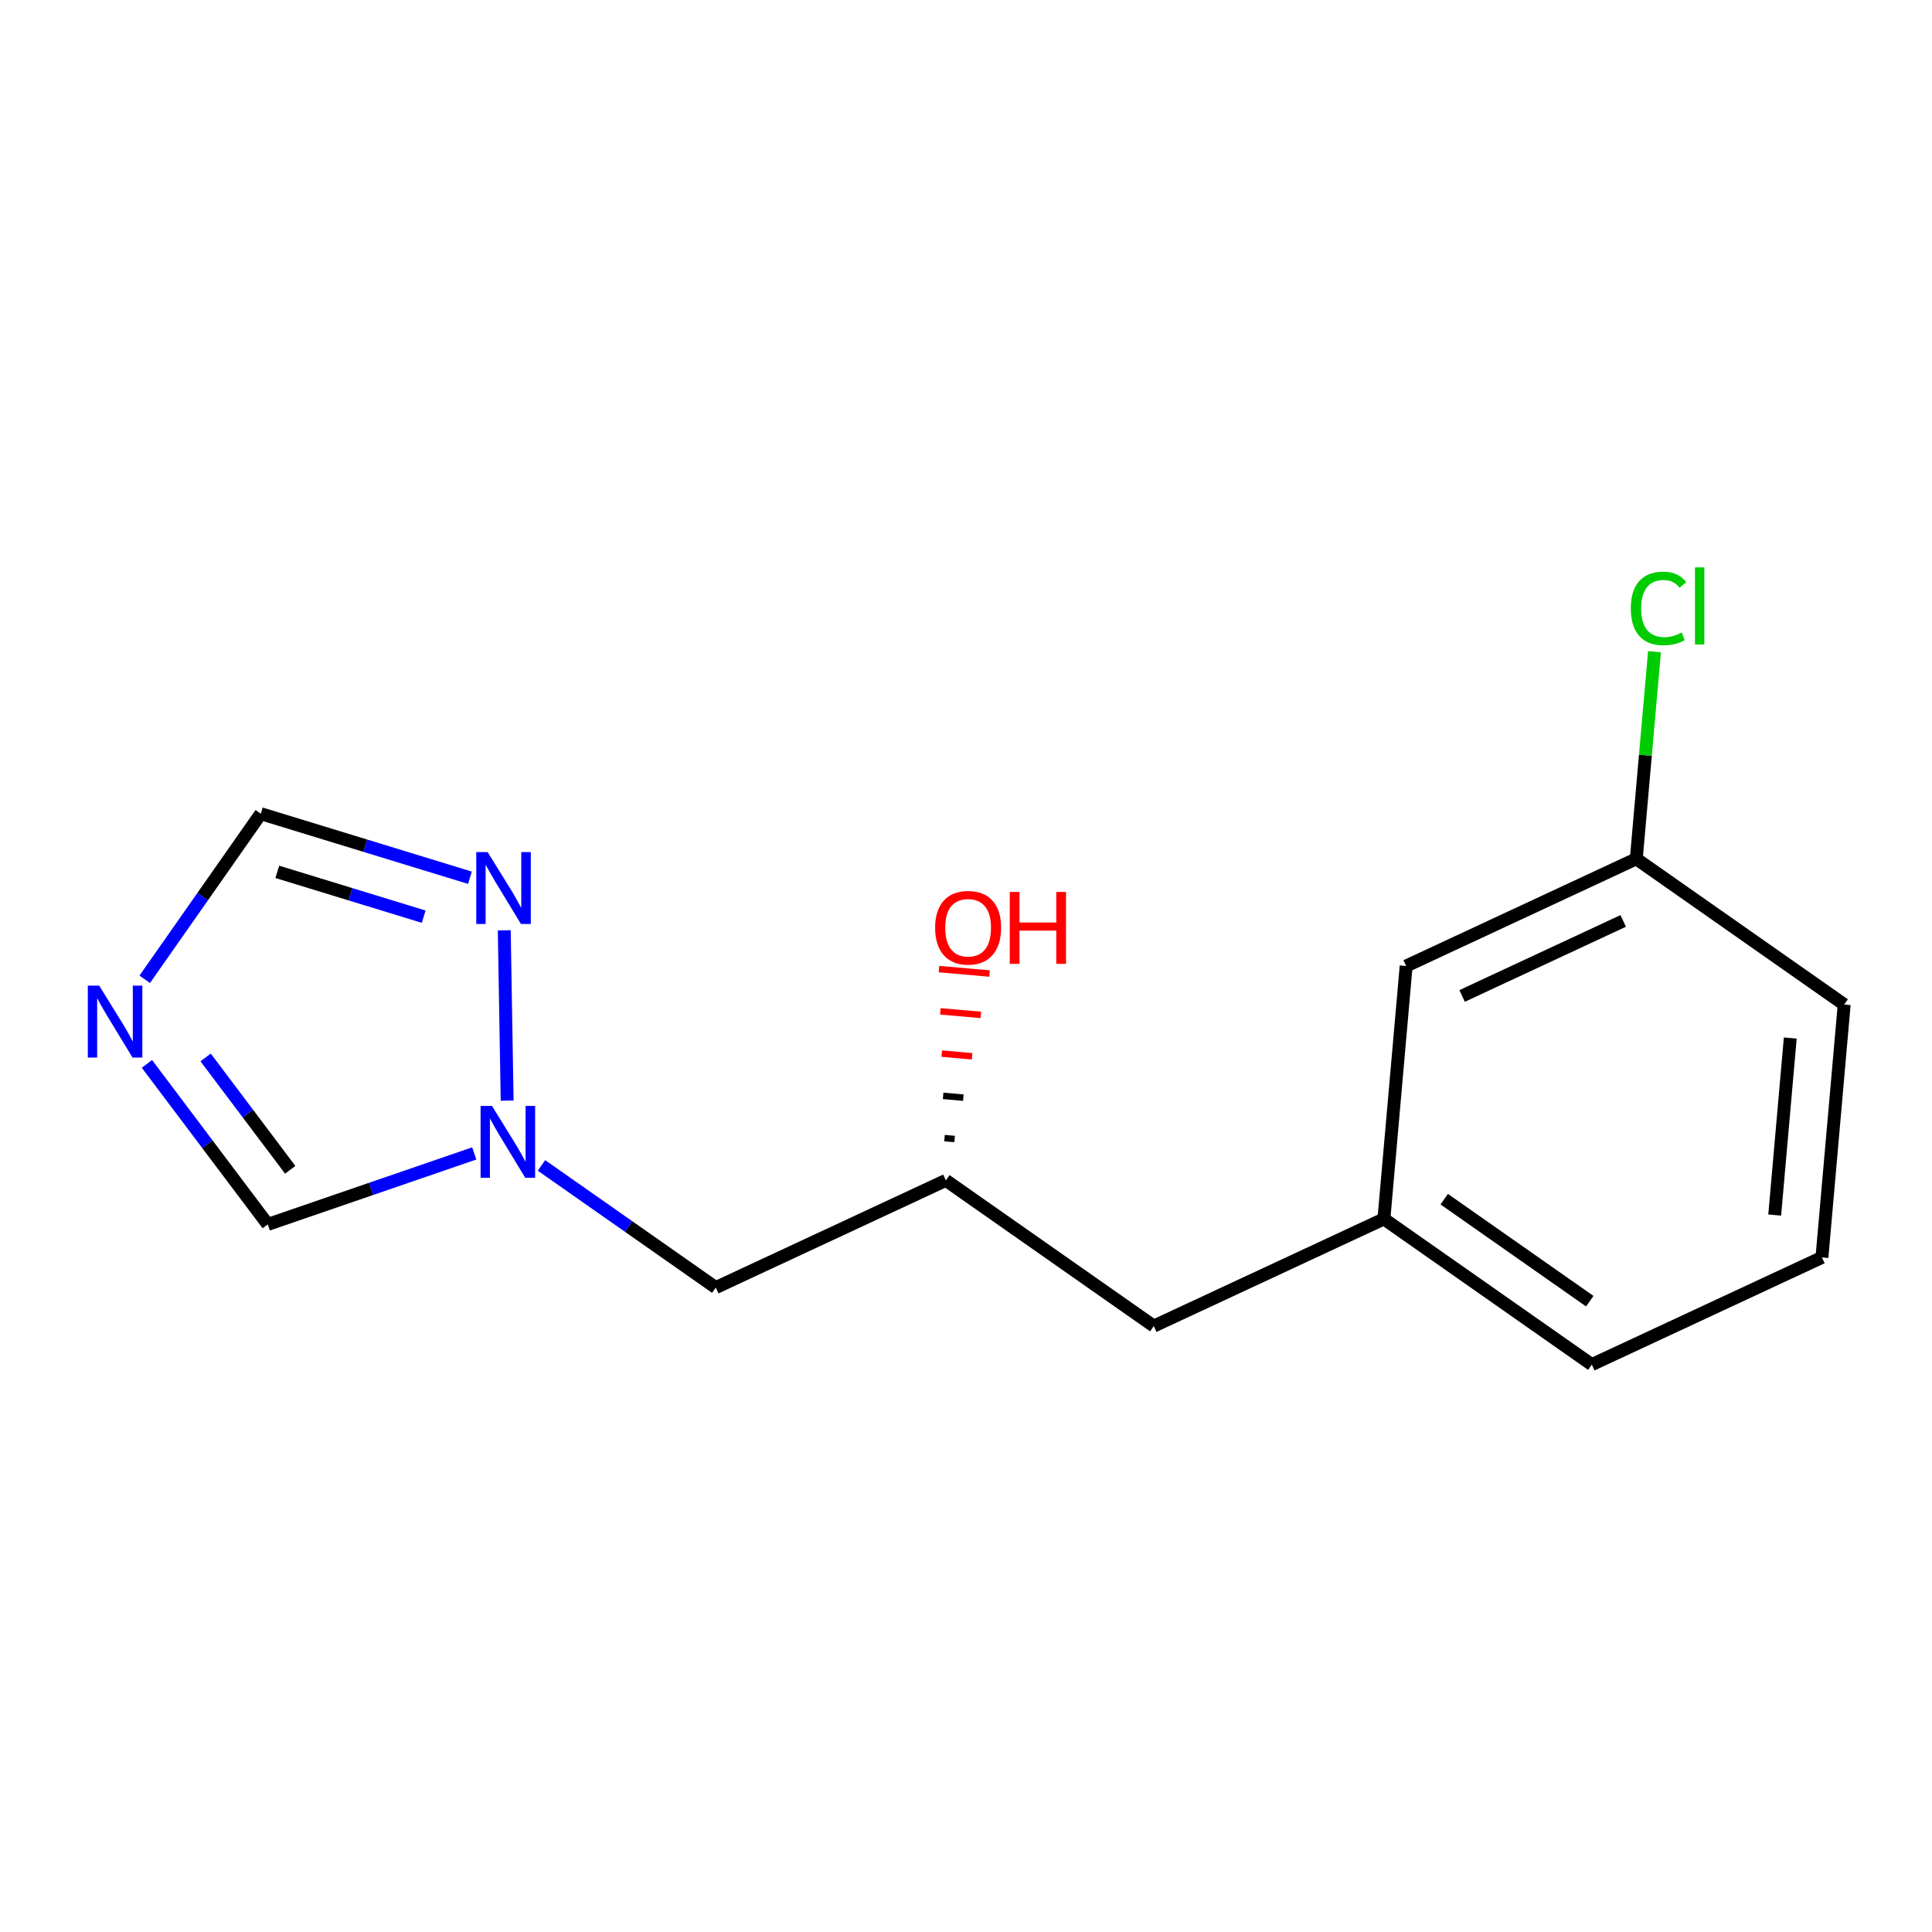 <?xml version='1.0' encoding='iso-8859-1'?>
<svg version='1.1' baseProfile='full'
              xmlns='http://www.w3.org/2000/svg'
                      xmlns:rdkit='http://www.rdkit.org/xml'
                      xmlns:xlink='http://www.w3.org/1999/xlink'
                  xml:space='preserve'
width='300px' height='300px' viewBox='0 0 300 300'>
<!-- END OF HEADER -->
<rect style='opacity:1.0;fill:#FFFFFF;stroke:none' width='300' height='300' x='0' y='0'> </rect>
<rect style='opacity:1.0;fill:#FFFFFF;stroke:none' width='300' height='300' x='0' y='0'> </rect>
<path class='bond-0 atom-1 atom-0' d='M 148.233,176.866 L 146.662,176.727' style='fill:none;fill-rule:evenodd;stroke:#000000;stroke-width:1.0px;stroke-linecap:butt;stroke-linejoin:miter;stroke-opacity:1' />
<path class='bond-0 atom-1 atom-0' d='M 149.589,170.442 L 146.448,170.165' style='fill:none;fill-rule:evenodd;stroke:#000000;stroke-width:1.0px;stroke-linecap:butt;stroke-linejoin:miter;stroke-opacity:1' />
<path class='bond-0 atom-1 atom-0' d='M 150.946,164.018 L 146.233,163.603' style='fill:none;fill-rule:evenodd;stroke:#FF0000;stroke-width:1.0px;stroke-linecap:butt;stroke-linejoin:miter;stroke-opacity:1' />
<path class='bond-0 atom-1 atom-0' d='M 152.302,157.594 L 146.019,157.041' style='fill:none;fill-rule:evenodd;stroke:#FF0000;stroke-width:1.0px;stroke-linecap:butt;stroke-linejoin:miter;stroke-opacity:1' />
<path class='bond-0 atom-1 atom-0' d='M 153.658,151.169 L 145.804,150.479' style='fill:none;fill-rule:evenodd;stroke:#FF0000;stroke-width:1.0px;stroke-linecap:butt;stroke-linejoin:miter;stroke-opacity:1' />
<path class='bond-1 atom-1 atom-2' d='M 146.876,183.29 L 179.158,205.915' style='fill:none;fill-rule:evenodd;stroke:#000000;stroke-width:2.0px;stroke-linecap:butt;stroke-linejoin:miter;stroke-opacity:1' />
<path class='bond-9 atom-1 atom-10' d='M 146.876,183.29 L 111.141,199.934' style='fill:none;fill-rule:evenodd;stroke:#000000;stroke-width:2.0px;stroke-linecap:butt;stroke-linejoin:miter;stroke-opacity:1' />
<path class='bond-2 atom-2 atom-3' d='M 179.158,205.915 L 214.893,189.271' style='fill:none;fill-rule:evenodd;stroke:#000000;stroke-width:2.0px;stroke-linecap:butt;stroke-linejoin:miter;stroke-opacity:1' />
<path class='bond-3 atom-3 atom-4' d='M 214.893,189.271 L 247.175,211.896' style='fill:none;fill-rule:evenodd;stroke:#000000;stroke-width:2.0px;stroke-linecap:butt;stroke-linejoin:miter;stroke-opacity:1' />
<path class='bond-3 atom-3 atom-4' d='M 224.261,186.208 L 246.858,202.046' style='fill:none;fill-rule:evenodd;stroke:#000000;stroke-width:2.0px;stroke-linecap:butt;stroke-linejoin:miter;stroke-opacity:1' />
<path class='bond-15 atom-9 atom-3' d='M 218.347,150.001 L 214.893,189.271' style='fill:none;fill-rule:evenodd;stroke:#000000;stroke-width:2.0px;stroke-linecap:butt;stroke-linejoin:miter;stroke-opacity:1' />
<path class='bond-4 atom-4 atom-5' d='M 247.175,211.896 L 282.91,195.252' style='fill:none;fill-rule:evenodd;stroke:#000000;stroke-width:2.0px;stroke-linecap:butt;stroke-linejoin:miter;stroke-opacity:1' />
<path class='bond-5 atom-5 atom-6' d='M 282.91,195.252 L 286.364,155.983' style='fill:none;fill-rule:evenodd;stroke:#000000;stroke-width:2.0px;stroke-linecap:butt;stroke-linejoin:miter;stroke-opacity:1' />
<path class='bond-5 atom-5 atom-6' d='M 275.574,188.671 L 277.992,161.183' style='fill:none;fill-rule:evenodd;stroke:#000000;stroke-width:2.0px;stroke-linecap:butt;stroke-linejoin:miter;stroke-opacity:1' />
<path class='bond-6 atom-6 atom-7' d='M 286.364,155.983 L 254.082,133.357' style='fill:none;fill-rule:evenodd;stroke:#000000;stroke-width:2.0px;stroke-linecap:butt;stroke-linejoin:miter;stroke-opacity:1' />
<path class='bond-7 atom-7 atom-8' d='M 254.082,133.357 L 255.496,117.278' style='fill:none;fill-rule:evenodd;stroke:#000000;stroke-width:2.0px;stroke-linecap:butt;stroke-linejoin:miter;stroke-opacity:1' />
<path class='bond-7 atom-7 atom-8' d='M 255.496,117.278 L 256.91,101.199' style='fill:none;fill-rule:evenodd;stroke:#00CC00;stroke-width:2.0px;stroke-linecap:butt;stroke-linejoin:miter;stroke-opacity:1' />
<path class='bond-8 atom-7 atom-9' d='M 254.082,133.357 L 218.347,150.001' style='fill:none;fill-rule:evenodd;stroke:#000000;stroke-width:2.0px;stroke-linecap:butt;stroke-linejoin:miter;stroke-opacity:1' />
<path class='bond-8 atom-7 atom-9' d='M 252.05,143.001 L 227.036,154.652' style='fill:none;fill-rule:evenodd;stroke:#000000;stroke-width:2.0px;stroke-linecap:butt;stroke-linejoin:miter;stroke-opacity:1' />
<path class='bond-10 atom-10 atom-11' d='M 111.141,199.934 L 97.61,190.45' style='fill:none;fill-rule:evenodd;stroke:#000000;stroke-width:2.0px;stroke-linecap:butt;stroke-linejoin:miter;stroke-opacity:1' />
<path class='bond-10 atom-10 atom-11' d='M 97.61,190.45 L 84.079,180.966' style='fill:none;fill-rule:evenodd;stroke:#0000FF;stroke-width:2.0px;stroke-linecap:butt;stroke-linejoin:miter;stroke-opacity:1' />
<path class='bond-11 atom-11 atom-12' d='M 73.64,179.103 L 57.61,184.614' style='fill:none;fill-rule:evenodd;stroke:#0000FF;stroke-width:2.0px;stroke-linecap:butt;stroke-linejoin:miter;stroke-opacity:1' />
<path class='bond-11 atom-11 atom-12' d='M 57.61,184.614 L 41.58,190.126' style='fill:none;fill-rule:evenodd;stroke:#000000;stroke-width:2.0px;stroke-linecap:butt;stroke-linejoin:miter;stroke-opacity:1' />
<path class='bond-16 atom-15 atom-11' d='M 78.301,144.46 L 78.751,170.905' style='fill:none;fill-rule:evenodd;stroke:#0000FF;stroke-width:2.0px;stroke-linecap:butt;stroke-linejoin:miter;stroke-opacity:1' />
<path class='bond-12 atom-12 atom-13' d='M 41.58,190.126 L 32.197,177.663' style='fill:none;fill-rule:evenodd;stroke:#000000;stroke-width:2.0px;stroke-linecap:butt;stroke-linejoin:miter;stroke-opacity:1' />
<path class='bond-12 atom-12 atom-13' d='M 32.197,177.663 L 22.815,165.2' style='fill:none;fill-rule:evenodd;stroke:#0000FF;stroke-width:2.0px;stroke-linecap:butt;stroke-linejoin:miter;stroke-opacity:1' />
<path class='bond-12 atom-12 atom-13' d='M 45.064,181.645 L 38.496,172.921' style='fill:none;fill-rule:evenodd;stroke:#000000;stroke-width:2.0px;stroke-linecap:butt;stroke-linejoin:miter;stroke-opacity:1' />
<path class='bond-12 atom-12 atom-13' d='M 38.496,172.921 L 31.928,164.197' style='fill:none;fill-rule:evenodd;stroke:#0000FF;stroke-width:2.0px;stroke-linecap:butt;stroke-linejoin:miter;stroke-opacity:1' />
<path class='bond-13 atom-13 atom-14' d='M 22.473,152.065 L 31.484,139.208' style='fill:none;fill-rule:evenodd;stroke:#0000FF;stroke-width:2.0px;stroke-linecap:butt;stroke-linejoin:miter;stroke-opacity:1' />
<path class='bond-13 atom-13 atom-14' d='M 31.484,139.208 L 40.496,126.35' style='fill:none;fill-rule:evenodd;stroke:#000000;stroke-width:2.0px;stroke-linecap:butt;stroke-linejoin:miter;stroke-opacity:1' />
<path class='bond-14 atom-14 atom-15' d='M 40.496,126.35 L 56.733,131.322' style='fill:none;fill-rule:evenodd;stroke:#000000;stroke-width:2.0px;stroke-linecap:butt;stroke-linejoin:miter;stroke-opacity:1' />
<path class='bond-14 atom-14 atom-15' d='M 56.733,131.322 L 72.97,136.295' style='fill:none;fill-rule:evenodd;stroke:#0000FF;stroke-width:2.0px;stroke-linecap:butt;stroke-linejoin:miter;stroke-opacity:1' />
<path class='bond-14 atom-14 atom-15' d='M 43.058,135.381 L 54.424,138.861' style='fill:none;fill-rule:evenodd;stroke:#000000;stroke-width:2.0px;stroke-linecap:butt;stroke-linejoin:miter;stroke-opacity:1' />
<path class='bond-14 atom-14 atom-15' d='M 54.424,138.861 L 65.79,142.342' style='fill:none;fill-rule:evenodd;stroke:#0000FF;stroke-width:2.0px;stroke-linecap:butt;stroke-linejoin:miter;stroke-opacity:1' />
<path  class='atom-0' d='M 145.205 144.052
Q 145.205 141.371, 146.53 139.873
Q 147.854 138.375, 150.33 138.375
Q 152.805 138.375, 154.13 139.873
Q 155.455 141.371, 155.455 144.052
Q 155.455 146.764, 154.114 148.309
Q 152.774 149.839, 150.33 149.839
Q 147.87 149.839, 146.53 148.309
Q 145.205 146.78, 145.205 144.052
M 150.33 148.577
Q 152.033 148.577, 152.947 147.442
Q 153.878 146.291, 153.878 144.052
Q 153.878 141.86, 152.947 140.756
Q 152.033 139.636, 150.33 139.636
Q 148.627 139.636, 147.696 140.74
Q 146.782 141.844, 146.782 144.052
Q 146.782 146.306, 147.696 147.442
Q 148.627 148.577, 150.33 148.577
' fill='#FF0000'/>
<path  class='atom-0' d='M 156.795 138.501
L 158.309 138.501
L 158.309 143.247
L 164.017 143.247
L 164.017 138.501
L 165.531 138.501
L 165.531 149.665
L 164.017 149.665
L 164.017 144.509
L 158.309 144.509
L 158.309 149.665
L 156.795 149.665
L 156.795 138.501
' fill='#FF0000'/>
<path  class='atom-8' d='M 253.23 94.474
Q 253.23 91.699, 254.523 90.248
Q 255.832 88.782, 258.308 88.782
Q 260.61 88.782, 261.84 90.406
L 260.799 91.257
Q 259.9 90.075, 258.308 90.075
Q 256.621 90.075, 255.722 91.21
Q 254.839 92.329, 254.839 94.474
Q 254.839 96.682, 255.753 97.817
Q 256.684 98.952, 258.481 98.952
Q 259.711 98.952, 261.146 98.211
L 261.588 99.394
Q 261.004 99.772, 260.121 99.993
Q 259.238 100.214, 258.261 100.214
Q 255.832 100.214, 254.523 98.731
Q 253.23 97.249, 253.23 94.474
' fill='#00CC00'/>
<path  class='atom-8' d='M 263.196 88.103
L 264.647 88.103
L 264.647 100.072
L 263.196 100.072
L 263.196 88.103
' fill='#00CC00'/>
<path  class='atom-11' d='M 76.392 171.726
L 80.05 177.639
Q 80.413 178.223, 80.996 179.279
Q 81.58 180.336, 81.611 180.399
L 81.611 171.726
L 83.093 171.726
L 83.093 182.89
L 81.564 182.89
L 77.638 176.425
Q 77.18 175.668, 76.691 174.801
Q 76.218 173.934, 76.076 173.666
L 76.076 182.89
L 74.626 182.89
L 74.626 171.726
L 76.392 171.726
' fill='#0000FF'/>
<path  class='atom-13' d='M 15.402 153.05
L 19.061 158.963
Q 19.423 159.547, 20.007 160.603
Q 20.59 161.66, 20.622 161.723
L 20.622 153.05
L 22.104 153.05
L 22.104 164.214
L 20.575 164.214
L 16.648 157.749
Q 16.191 156.992, 15.702 156.125
Q 15.229 155.258, 15.087 154.99
L 15.087 164.214
L 13.636 164.214
L 13.636 153.05
L 15.402 153.05
' fill='#0000FF'/>
<path  class='atom-15' d='M 75.721 132.311
L 79.38 138.224
Q 79.742 138.807, 80.326 139.864
Q 80.909 140.92, 80.941 140.983
L 80.941 132.311
L 82.423 132.311
L 82.423 143.475
L 80.893 143.475
L 76.967 137.01
Q 76.51 136.253, 76.021 135.386
Q 75.548 134.518, 75.406 134.25
L 75.406 143.475
L 73.955 143.475
L 73.955 132.311
L 75.721 132.311
' fill='#0000FF'/>
</svg>
